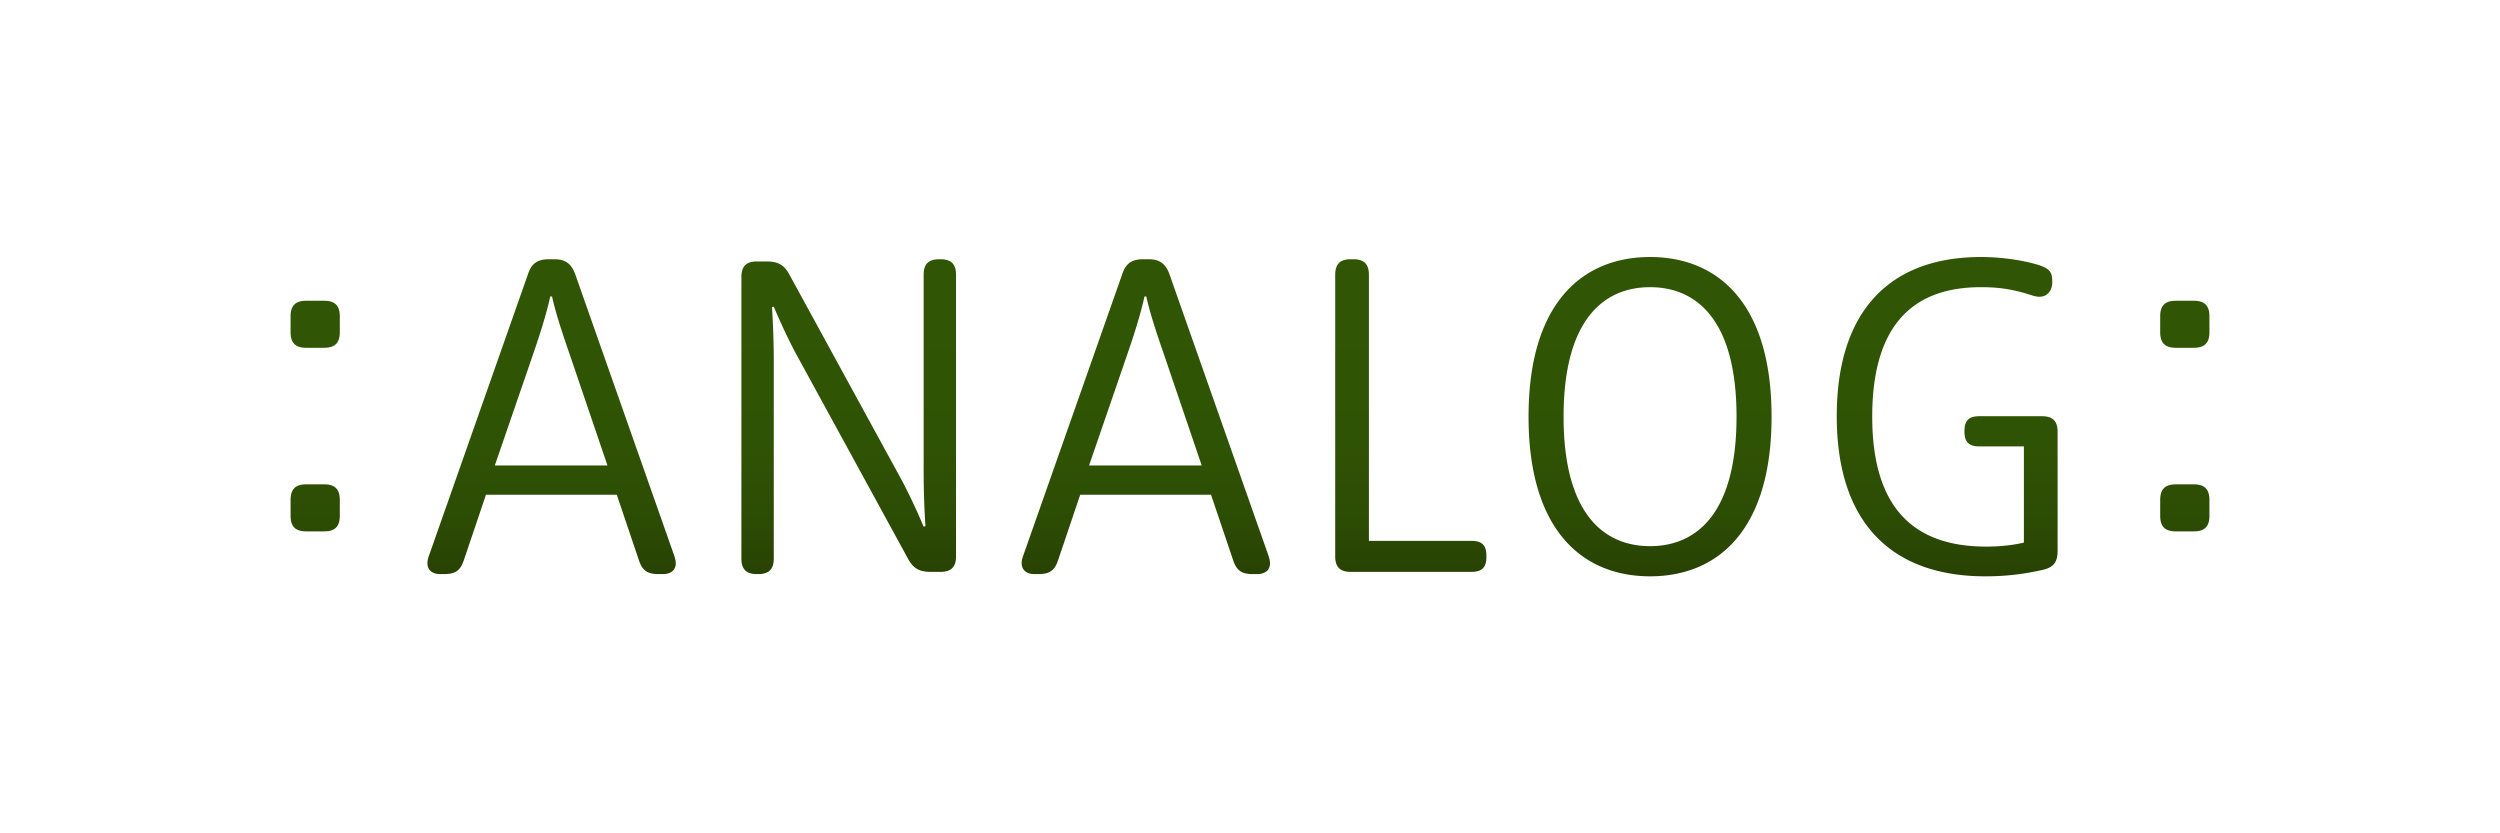 <svg xmlns="http://www.w3.org/2000/svg" width="432" height="144"><defs><linearGradient id="a" x1="216" y1="99.587" x2="216" y2="44.413" gradientUnits="userSpaceOnUse"><stop offset="0" stop-color="#284103"/><stop offset=".175" stop-color="#2c4c04"/><stop offset=".417" stop-color="#2f5304"/><stop offset="1" stop-color="#305605"/></linearGradient></defs><path d="M76.08 99.203c-1.456 0-2.222-.766-2.222-1.915 0-.384.077-.767.307-1.38l17.088-48.583c.613-1.839 1.686-2.528 3.602-2.528h.919c1.839 0 2.912.689 3.602 2.528l17.012 48.354c.23.613.383 1.226.383 1.686 0 1.073-.767 1.839-2.222 1.839h-.69c-1.916 0-2.835-.536-3.448-2.375l-3.832-11.342H83.974l-3.832 11.342c-.613 1.839-1.533 2.375-3.449 2.375h-.613Zm28.889-18.773-6.513-19.158c-1.456-4.214-2.452-7.279-3.065-10.038h-.307c-.613 2.759-1.532 5.824-2.988 10.038l-6.59 19.158h19.464Zm23.143-32.569c0-1.839.843-2.682 2.682-2.682h1.686c1.993 0 3.065.613 3.985 2.375l19.387 35.479c1.379 2.605 2.682 5.441 3.755 7.97l.307-.076a148.777 148.777 0 0 1-.307-9.502V47.478c0-1.839.843-2.682 2.682-2.682h.23c1.839 0 2.682.843 2.682 2.682v48.66c0 1.839-.843 2.682-2.682 2.682h-1.686c-1.992 0-3.065-.613-3.984-2.376l-19.388-35.479c-1.379-2.605-2.682-5.44-3.754-7.969l-.307.076c.153 2.376.307 5.671.307 9.502v33.947c0 1.839-.843 2.682-2.682 2.682h-.23c-1.839 0-2.682-.843-2.682-2.682v-48.66Zm50.654 51.342c-1.456 0-2.222-.766-2.222-1.915 0-.384.077-.767.306-1.38l17.089-48.583c.613-1.839 1.686-2.528 3.602-2.528h.919c1.839 0 2.912.689 3.602 2.528l17.012 48.354c.229.613.383 1.226.383 1.686 0 1.073-.767 1.839-2.223 1.839h-.689c-1.916 0-2.835-.536-3.448-2.375l-3.831-11.342H186.66l-3.831 11.342c-.613 1.839-1.533 2.375-3.449 2.375h-.613Zm28.889-18.773-6.514-19.158c-1.456-4.214-2.452-7.279-3.065-10.038h-.307c-.613 2.759-1.532 5.824-2.988 10.038l-6.59 19.158h19.464Zm23.068-32.951c0-1.839.843-2.682 2.682-2.682h.46c1.839 0 2.682.843 2.682 2.682v45.978h17.701c1.84 0 2.605.767 2.605 2.605v.153c0 1.839-.766 2.605-2.605 2.605h-20.843c-1.839 0-2.682-.843-2.682-2.682v-48.66ZM264.133 72c0-19.694 9.349-27.587 20.997-27.587S306.126 52.306 306.126 72s-9.348 27.587-20.996 27.587S264.133 91.693 264.133 72Zm35.939 0c0-16.705-6.896-22.376-14.942-22.376S270.187 55.295 270.187 72s6.896 22.376 14.943 22.376S300.072 88.705 300.072 72Zm49.656 5.134h-7.739c-1.763 0-2.529-.766-2.529-2.528v-.153c0-1.763.767-2.529 2.529-2.529h10.881c1.84 0 2.683.844 2.683 2.683V95.22c0 2.146-.92 2.912-2.759 3.295-3.448.767-6.438 1.073-9.732 1.073-16.092 0-25.671-9.119-25.671-27.664 0-18.391 9.349-27.51 24.905-27.51 3.295 0 6.819.46 9.731 1.303 2.223.689 2.605 1.303 2.605 2.988v.153c0 .996-.689 3.065-3.372 2.223-3.524-1.149-5.9-1.456-8.965-1.456-11.495 0-18.774 6.284-18.774 22.376 0 15.633 7.05 22.452 19.693 22.452 2.376 0 4.521-.229 6.514-.689V77.135Zm23.554-22.479c0-1.84.843-2.683 2.682-2.683h3.143c1.839 0 2.682.843 2.682 2.683v2.759c0 1.839-.843 2.682-2.682 2.682h-3.143c-1.839 0-2.682-.843-2.682-2.682v-2.759Zm0 31.725c0-1.84.843-2.683 2.682-2.683h3.143c1.839 0 2.682.843 2.682 2.683v2.759c0 1.839-.843 2.682-2.682 2.682h-3.143c-1.839 0-2.682-.843-2.682-2.682V86.38ZM50.212 54.655c0-1.84.843-2.683 2.682-2.683h3.143c1.839 0 2.682.843 2.682 2.683v2.759c0 1.839-.843 2.682-2.682 2.682h-3.143c-1.839 0-2.682-.843-2.682-2.682v-2.759Zm0 31.725c0-1.84.843-2.683 2.682-2.683h3.143c1.839 0 2.682.843 2.682 2.683v2.759c0 1.839-.843 2.682-2.682 2.682h-3.143c-1.839 0-2.682-.843-2.682-2.682V86.38Z" fill="url(#a)"/></svg>